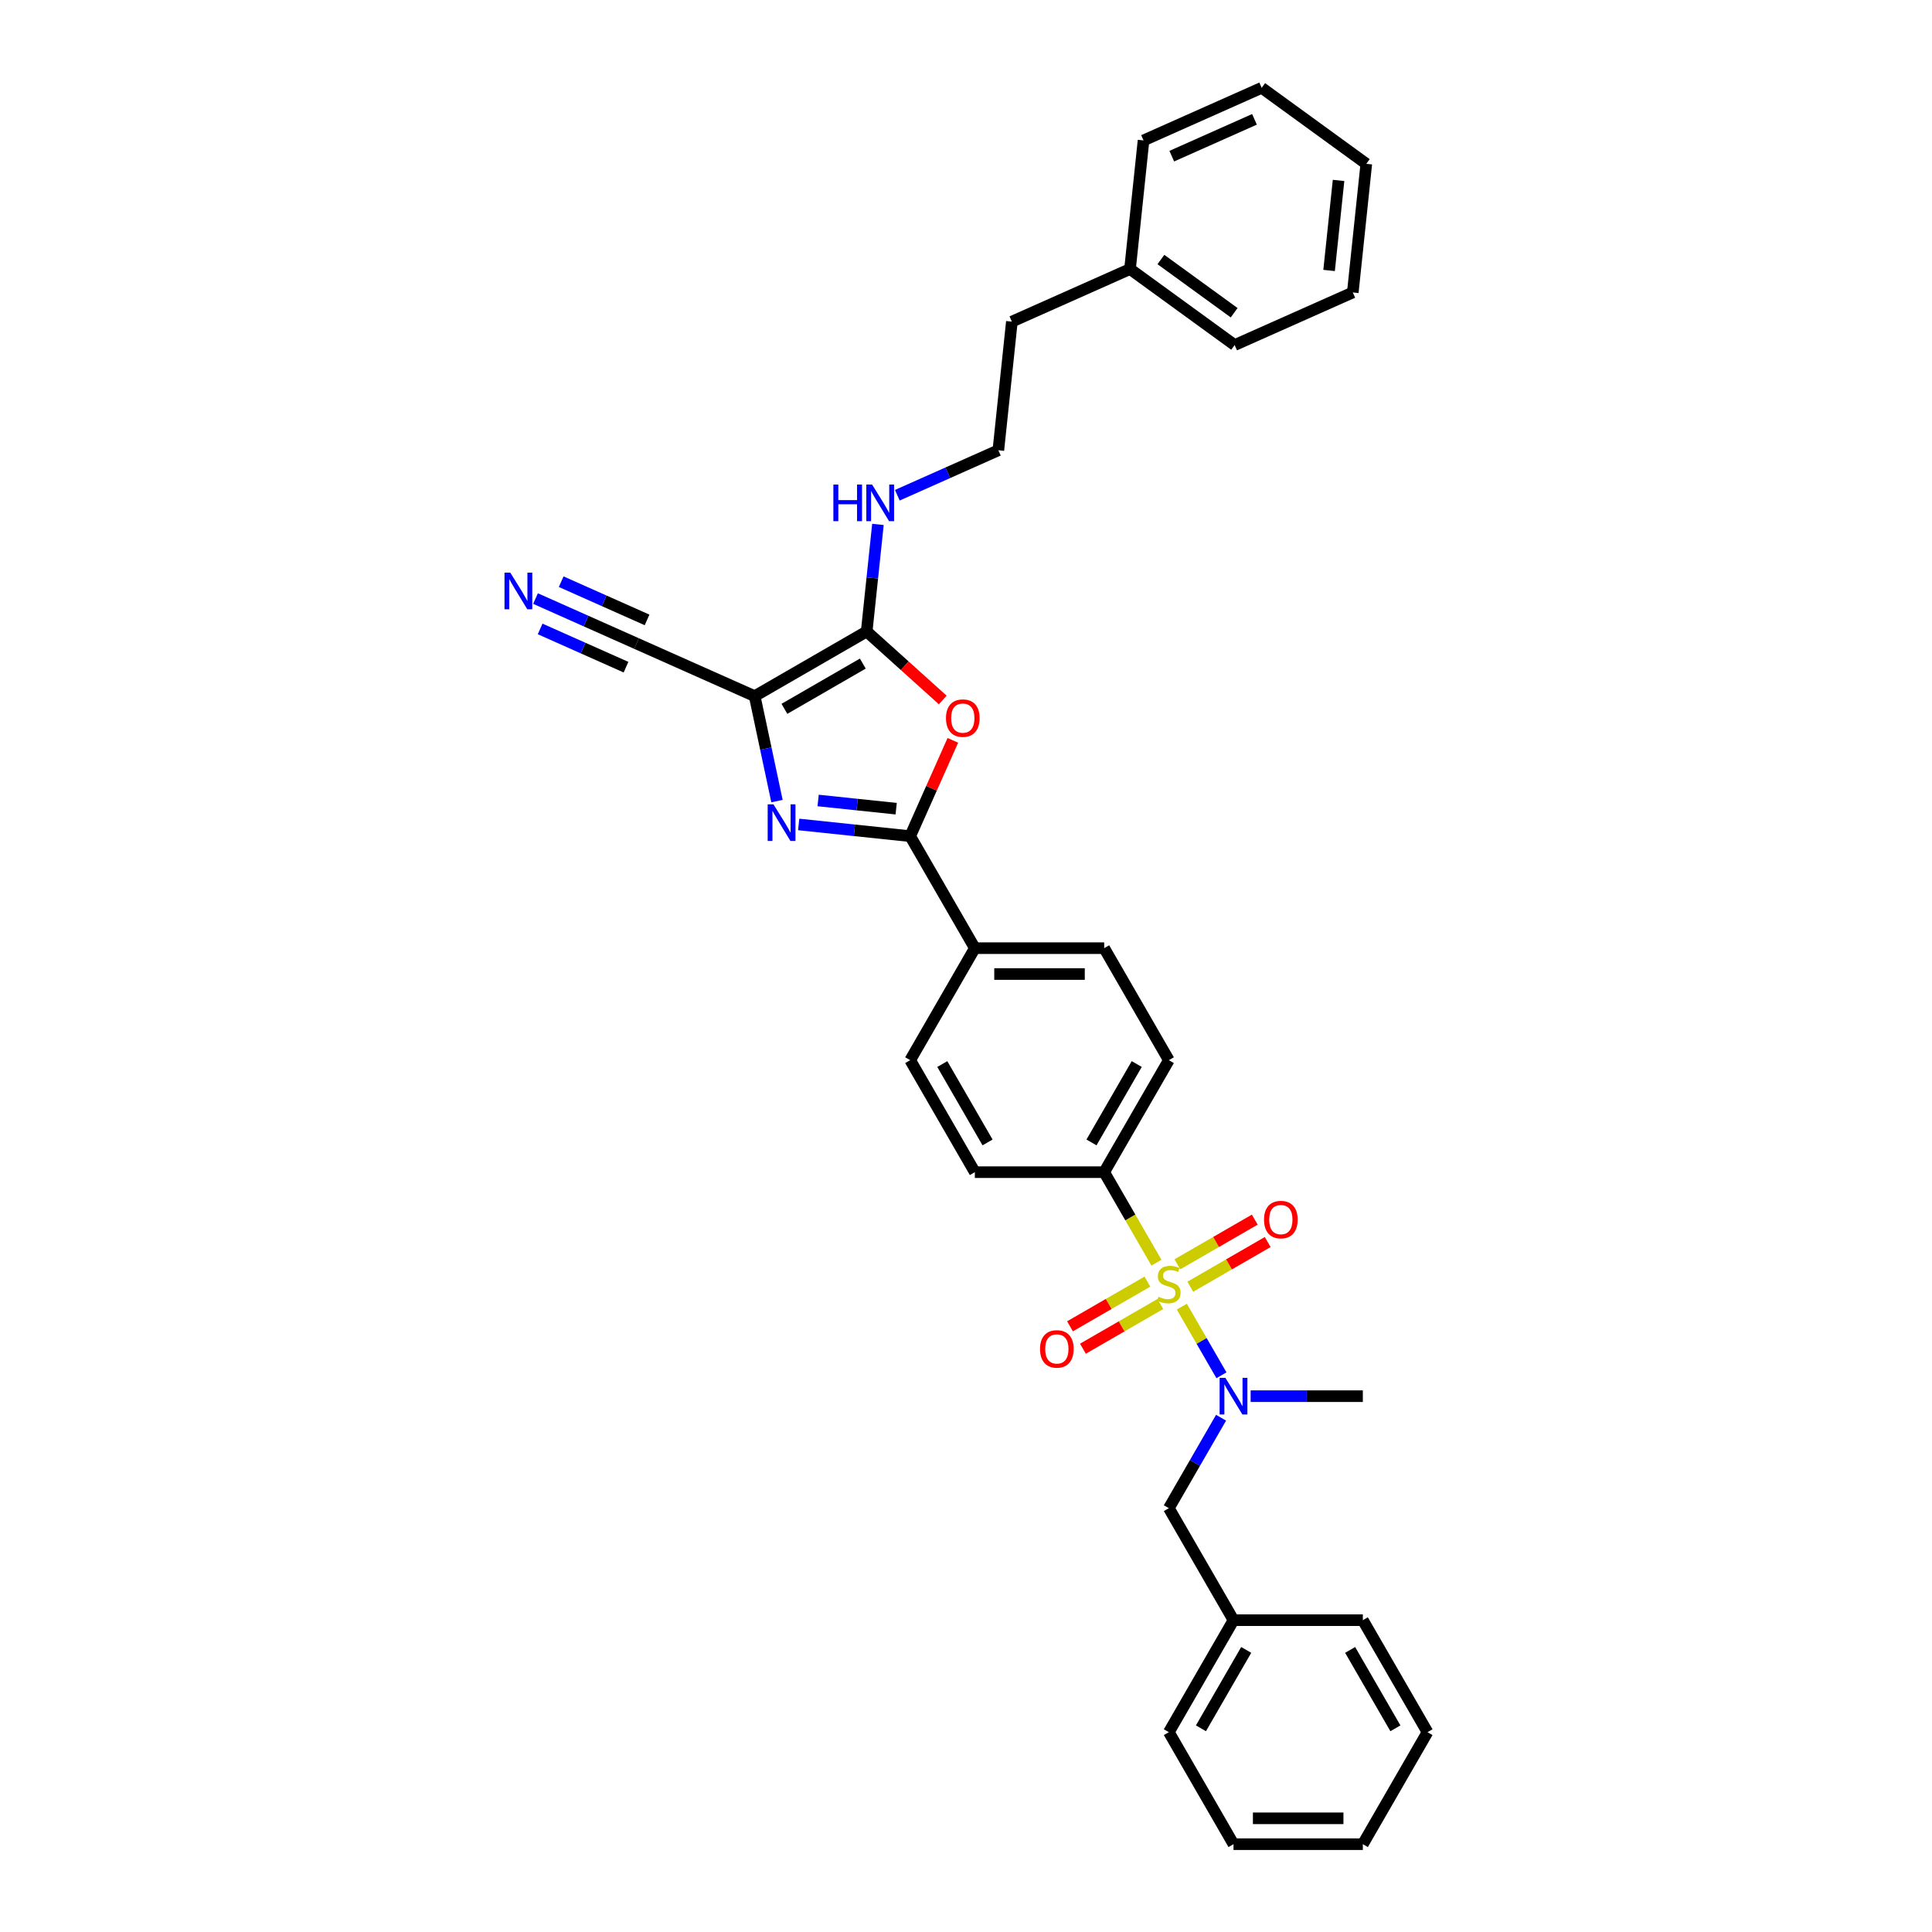 <?xml version='1.0' encoding='iso-8859-1'?>
<svg version='1.1' baseProfile='full'
              xmlns='http://www.w3.org/2000/svg'
                      xmlns:rdkit='http://www.rdkit.org/xml'
                      xmlns:xlink='http://www.w3.org/1999/xlink'
                  xml:space='preserve'
width='1000px' height='1000px' viewBox='0 0 1000 1000'>
<!-- END OF HEADER -->
<rect style='opacity:1.0;fill:#FFFFFF;stroke:none' width='1000' height='1000' x='0' y='0'> </rect>
<path class='bond-5' d='M 611.71,676.321 L 621.964,694.081' style='fill:none;fill-rule:evenodd;stroke:#CCCC00;stroke-width:6px;stroke-linecap:butt;stroke-linejoin:miter;stroke-opacity:1' />
<path class='bond-5' d='M 621.964,694.081 L 632.218,711.842' style='fill:none;fill-rule:evenodd;stroke:#0000FF;stroke-width:6px;stroke-linecap:butt;stroke-linejoin:miter;stroke-opacity:1' />
<path class='bond-7' d='M 598.57,653.561 L 585.046,630.138' style='fill:none;fill-rule:evenodd;stroke:#CCCC00;stroke-width:6px;stroke-linecap:butt;stroke-linejoin:miter;stroke-opacity:1' />
<path class='bond-7' d='M 585.046,630.138 L 571.523,606.715' style='fill:none;fill-rule:evenodd;stroke:#000000;stroke-width:6px;stroke-linecap:butt;stroke-linejoin:miter;stroke-opacity:1' />
<path class='bond-9' d='M 593.894,663.365 L 573.86,674.932' style='fill:none;fill-rule:evenodd;stroke:#CCCC00;stroke-width:6px;stroke-linecap:butt;stroke-linejoin:miter;stroke-opacity:1' />
<path class='bond-9' d='M 573.86,674.932 L 553.826,686.498' style='fill:none;fill-rule:evenodd;stroke:#FF0000;stroke-width:6px;stroke-linecap:butt;stroke-linejoin:miter;stroke-opacity:1' />
<path class='bond-9' d='M 600.588,674.959 L 580.554,686.526' style='fill:none;fill-rule:evenodd;stroke:#CCCC00;stroke-width:6px;stroke-linecap:butt;stroke-linejoin:miter;stroke-opacity:1' />
<path class='bond-9' d='M 580.554,686.526 L 560.52,698.093' style='fill:none;fill-rule:evenodd;stroke:#FF0000;stroke-width:6px;stroke-linecap:butt;stroke-linejoin:miter;stroke-opacity:1' />
<path class='bond-10' d='M 616.092,666.008 L 636.126,654.442' style='fill:none;fill-rule:evenodd;stroke:#CCCC00;stroke-width:6px;stroke-linecap:butt;stroke-linejoin:miter;stroke-opacity:1' />
<path class='bond-10' d='M 636.126,654.442 L 656.16,642.875' style='fill:none;fill-rule:evenodd;stroke:#FF0000;stroke-width:6px;stroke-linecap:butt;stroke-linejoin:miter;stroke-opacity:1' />
<path class='bond-10' d='M 609.398,654.414 L 629.432,642.847' style='fill:none;fill-rule:evenodd;stroke:#CCCC00;stroke-width:6px;stroke-linecap:butt;stroke-linejoin:miter;stroke-opacity:1' />
<path class='bond-10' d='M 629.432,642.847 L 649.466,631.281' style='fill:none;fill-rule:evenodd;stroke:#FF0000;stroke-width:6px;stroke-linecap:butt;stroke-linejoin:miter;stroke-opacity:1' />
<path class='bond-0' d='M 390.622,360.325 L 396.396,387.488' style='fill:none;fill-rule:evenodd;stroke:#000000;stroke-width:6px;stroke-linecap:butt;stroke-linejoin:miter;stroke-opacity:1' />
<path class='bond-0' d='M 396.396,387.488 L 402.169,414.65' style='fill:none;fill-rule:evenodd;stroke:#0000FF;stroke-width:6px;stroke-linecap:butt;stroke-linejoin:miter;stroke-opacity:1' />
<path class='bond-6' d='M 390.622,360.325 L 329.469,333.098' style='fill:none;fill-rule:evenodd;stroke:#000000;stroke-width:6px;stroke-linecap:butt;stroke-linejoin:miter;stroke-opacity:1' />
<path class='bond-35' d='M 390.622,360.325 L 448.594,326.855' style='fill:none;fill-rule:evenodd;stroke:#000000;stroke-width:6px;stroke-linecap:butt;stroke-linejoin:miter;stroke-opacity:1' />
<path class='bond-35' d='M 406.012,366.899 L 446.592,343.47' style='fill:none;fill-rule:evenodd;stroke:#000000;stroke-width:6px;stroke-linecap:butt;stroke-linejoin:miter;stroke-opacity:1' />
<path class='bond-1' d='M 413.402,426.734 L 442.258,429.767' style='fill:none;fill-rule:evenodd;stroke:#0000FF;stroke-width:6px;stroke-linecap:butt;stroke-linejoin:miter;stroke-opacity:1' />
<path class='bond-1' d='M 442.258,429.767 L 471.113,432.8' style='fill:none;fill-rule:evenodd;stroke:#000000;stroke-width:6px;stroke-linecap:butt;stroke-linejoin:miter;stroke-opacity:1' />
<path class='bond-1' d='M 423.458,414.329 L 443.657,416.452' style='fill:none;fill-rule:evenodd;stroke:#0000FF;stroke-width:6px;stroke-linecap:butt;stroke-linejoin:miter;stroke-opacity:1' />
<path class='bond-1' d='M 443.657,416.452 L 463.856,418.575' style='fill:none;fill-rule:evenodd;stroke:#000000;stroke-width:6px;stroke-linecap:butt;stroke-linejoin:miter;stroke-opacity:1' />
<path class='bond-2' d='M 471.113,432.8 L 504.583,490.771' style='fill:none;fill-rule:evenodd;stroke:#000000;stroke-width:6px;stroke-linecap:butt;stroke-linejoin:miter;stroke-opacity:1' />
<path class='bond-4' d='M 471.113,432.8 L 482.154,408' style='fill:none;fill-rule:evenodd;stroke:#000000;stroke-width:6px;stroke-linecap:butt;stroke-linejoin:miter;stroke-opacity:1' />
<path class='bond-4' d='M 482.154,408 L 493.196,383.201' style='fill:none;fill-rule:evenodd;stroke:#FF0000;stroke-width:6px;stroke-linecap:butt;stroke-linejoin:miter;stroke-opacity:1' />
<path class='bond-3' d='M 448.594,326.855 L 468.279,344.58' style='fill:none;fill-rule:evenodd;stroke:#000000;stroke-width:6px;stroke-linecap:butt;stroke-linejoin:miter;stroke-opacity:1' />
<path class='bond-3' d='M 468.279,344.58 L 487.964,362.305' style='fill:none;fill-rule:evenodd;stroke:#FF0000;stroke-width:6px;stroke-linecap:butt;stroke-linejoin:miter;stroke-opacity:1' />
<path class='bond-13' d='M 448.594,326.855 L 451.506,299.145' style='fill:none;fill-rule:evenodd;stroke:#000000;stroke-width:6px;stroke-linecap:butt;stroke-linejoin:miter;stroke-opacity:1' />
<path class='bond-13' d='M 451.506,299.145 L 454.419,271.434' style='fill:none;fill-rule:evenodd;stroke:#0000FF;stroke-width:6px;stroke-linecap:butt;stroke-linejoin:miter;stroke-opacity:1' />
<path class='bond-12' d='M 632.024,733.811 L 618.509,757.22' style='fill:none;fill-rule:evenodd;stroke:#0000FF;stroke-width:6px;stroke-linecap:butt;stroke-linejoin:miter;stroke-opacity:1' />
<path class='bond-12' d='M 618.509,757.22 L 604.993,780.63' style='fill:none;fill-rule:evenodd;stroke:#000000;stroke-width:6px;stroke-linecap:butt;stroke-linejoin:miter;stroke-opacity:1' />
<path class='bond-20' d='M 647.326,722.658 L 676.364,722.658' style='fill:none;fill-rule:evenodd;stroke:#0000FF;stroke-width:6px;stroke-linecap:butt;stroke-linejoin:miter;stroke-opacity:1' />
<path class='bond-20' d='M 676.364,722.658 L 705.403,722.658' style='fill:none;fill-rule:evenodd;stroke:#000000;stroke-width:6px;stroke-linecap:butt;stroke-linejoin:miter;stroke-opacity:1' />
<path class='bond-8' d='M 329.469,333.098 L 303.324,321.458' style='fill:none;fill-rule:evenodd;stroke:#000000;stroke-width:6px;stroke-linecap:butt;stroke-linejoin:miter;stroke-opacity:1' />
<path class='bond-8' d='M 303.324,321.458 L 277.179,309.817' style='fill:none;fill-rule:evenodd;stroke:#0000FF;stroke-width:6px;stroke-linecap:butt;stroke-linejoin:miter;stroke-opacity:1' />
<path class='bond-8' d='M 334.915,320.868 L 312.691,310.973' style='fill:none;fill-rule:evenodd;stroke:#000000;stroke-width:6px;stroke-linecap:butt;stroke-linejoin:miter;stroke-opacity:1' />
<path class='bond-8' d='M 312.691,310.973 L 290.468,301.079' style='fill:none;fill-rule:evenodd;stroke:#0000FF;stroke-width:6px;stroke-linecap:butt;stroke-linejoin:miter;stroke-opacity:1' />
<path class='bond-8' d='M 324.024,345.329 L 301.801,335.435' style='fill:none;fill-rule:evenodd;stroke:#000000;stroke-width:6px;stroke-linecap:butt;stroke-linejoin:miter;stroke-opacity:1' />
<path class='bond-8' d='M 301.801,335.435 L 279.577,325.54' style='fill:none;fill-rule:evenodd;stroke:#0000FF;stroke-width:6px;stroke-linecap:butt;stroke-linejoin:miter;stroke-opacity:1' />
<path class='bond-14' d='M 571.523,606.715 L 604.993,548.743' style='fill:none;fill-rule:evenodd;stroke:#000000;stroke-width:6px;stroke-linecap:butt;stroke-linejoin:miter;stroke-opacity:1' />
<path class='bond-14' d='M 564.949,591.325 L 588.378,550.745' style='fill:none;fill-rule:evenodd;stroke:#000000;stroke-width:6px;stroke-linecap:butt;stroke-linejoin:miter;stroke-opacity:1' />
<path class='bond-15' d='M 571.523,606.715 L 504.583,606.715' style='fill:none;fill-rule:evenodd;stroke:#000000;stroke-width:6px;stroke-linecap:butt;stroke-linejoin:miter;stroke-opacity:1' />
<path class='bond-11' d='M 504.583,490.771 L 471.113,548.743' style='fill:none;fill-rule:evenodd;stroke:#000000;stroke-width:6px;stroke-linecap:butt;stroke-linejoin:miter;stroke-opacity:1' />
<path class='bond-33' d='M 504.583,490.771 L 571.523,490.771' style='fill:none;fill-rule:evenodd;stroke:#000000;stroke-width:6px;stroke-linecap:butt;stroke-linejoin:miter;stroke-opacity:1' />
<path class='bond-33' d='M 514.624,504.159 L 561.482,504.159' style='fill:none;fill-rule:evenodd;stroke:#000000;stroke-width:6px;stroke-linecap:butt;stroke-linejoin:miter;stroke-opacity:1' />
<path class='bond-18' d='M 604.993,780.63 L 638.463,838.602' style='fill:none;fill-rule:evenodd;stroke:#000000;stroke-width:6px;stroke-linecap:butt;stroke-linejoin:miter;stroke-opacity:1' />
<path class='bond-19' d='M 464.454,256.336 L 490.599,244.696' style='fill:none;fill-rule:evenodd;stroke:#0000FF;stroke-width:6px;stroke-linecap:butt;stroke-linejoin:miter;stroke-opacity:1' />
<path class='bond-19' d='M 490.599,244.696 L 516.744,233.055' style='fill:none;fill-rule:evenodd;stroke:#000000;stroke-width:6px;stroke-linecap:butt;stroke-linejoin:miter;stroke-opacity:1' />
<path class='bond-17' d='M 604.993,548.743 L 571.523,490.771' style='fill:none;fill-rule:evenodd;stroke:#000000;stroke-width:6px;stroke-linecap:butt;stroke-linejoin:miter;stroke-opacity:1' />
<path class='bond-16' d='M 504.583,606.715 L 471.113,548.743' style='fill:none;fill-rule:evenodd;stroke:#000000;stroke-width:6px;stroke-linecap:butt;stroke-linejoin:miter;stroke-opacity:1' />
<path class='bond-16' d='M 511.157,591.325 L 487.728,550.745' style='fill:none;fill-rule:evenodd;stroke:#000000;stroke-width:6px;stroke-linecap:butt;stroke-linejoin:miter;stroke-opacity:1' />
<path class='bond-23' d='M 638.463,838.602 L 604.993,896.574' style='fill:none;fill-rule:evenodd;stroke:#000000;stroke-width:6px;stroke-linecap:butt;stroke-linejoin:miter;stroke-opacity:1' />
<path class='bond-23' d='M 645.037,853.992 L 621.608,894.572' style='fill:none;fill-rule:evenodd;stroke:#000000;stroke-width:6px;stroke-linecap:butt;stroke-linejoin:miter;stroke-opacity:1' />
<path class='bond-24' d='M 638.463,838.602 L 705.403,838.602' style='fill:none;fill-rule:evenodd;stroke:#000000;stroke-width:6px;stroke-linecap:butt;stroke-linejoin:miter;stroke-opacity:1' />
<path class='bond-22' d='M 516.744,233.055 L 523.741,166.482' style='fill:none;fill-rule:evenodd;stroke:#000000;stroke-width:6px;stroke-linecap:butt;stroke-linejoin:miter;stroke-opacity:1' />
<path class='bond-21' d='M 584.893,139.255 L 523.741,166.482' style='fill:none;fill-rule:evenodd;stroke:#000000;stroke-width:6px;stroke-linecap:butt;stroke-linejoin:miter;stroke-opacity:1' />
<path class='bond-25' d='M 584.893,139.255 L 639.049,178.601' style='fill:none;fill-rule:evenodd;stroke:#000000;stroke-width:6px;stroke-linecap:butt;stroke-linejoin:miter;stroke-opacity:1' />
<path class='bond-25' d='M 600.886,134.326 L 638.795,161.868' style='fill:none;fill-rule:evenodd;stroke:#000000;stroke-width:6px;stroke-linecap:butt;stroke-linejoin:miter;stroke-opacity:1' />
<path class='bond-26' d='M 584.893,139.255 L 591.891,72.681' style='fill:none;fill-rule:evenodd;stroke:#000000;stroke-width:6px;stroke-linecap:butt;stroke-linejoin:miter;stroke-opacity:1' />
<path class='bond-29' d='M 604.993,896.574 L 638.463,954.545' style='fill:none;fill-rule:evenodd;stroke:#000000;stroke-width:6px;stroke-linecap:butt;stroke-linejoin:miter;stroke-opacity:1' />
<path class='bond-30' d='M 705.403,838.602 L 738.873,896.574' style='fill:none;fill-rule:evenodd;stroke:#000000;stroke-width:6px;stroke-linecap:butt;stroke-linejoin:miter;stroke-opacity:1' />
<path class='bond-30' d='M 698.829,853.992 L 722.258,894.572' style='fill:none;fill-rule:evenodd;stroke:#000000;stroke-width:6px;stroke-linecap:butt;stroke-linejoin:miter;stroke-opacity:1' />
<path class='bond-28' d='M 639.049,178.601 L 700.202,151.374' style='fill:none;fill-rule:evenodd;stroke:#000000;stroke-width:6px;stroke-linecap:butt;stroke-linejoin:miter;stroke-opacity:1' />
<path class='bond-27' d='M 591.891,72.681 L 653.043,45.455' style='fill:none;fill-rule:evenodd;stroke:#000000;stroke-width:6px;stroke-linecap:butt;stroke-linejoin:miter;stroke-opacity:1' />
<path class='bond-27' d='M 606.509,80.828 L 649.316,61.769' style='fill:none;fill-rule:evenodd;stroke:#000000;stroke-width:6px;stroke-linecap:butt;stroke-linejoin:miter;stroke-opacity:1' />
<path class='bond-31' d='M 653.043,45.455 L 707.199,84.801' style='fill:none;fill-rule:evenodd;stroke:#000000;stroke-width:6px;stroke-linecap:butt;stroke-linejoin:miter;stroke-opacity:1' />
<path class='bond-36' d='M 700.202,151.374 L 707.199,84.801' style='fill:none;fill-rule:evenodd;stroke:#000000;stroke-width:6px;stroke-linecap:butt;stroke-linejoin:miter;stroke-opacity:1' />
<path class='bond-36' d='M 687.937,139.989 L 692.835,93.388' style='fill:none;fill-rule:evenodd;stroke:#000000;stroke-width:6px;stroke-linecap:butt;stroke-linejoin:miter;stroke-opacity:1' />
<path class='bond-34' d='M 638.463,954.545 L 705.403,954.545' style='fill:none;fill-rule:evenodd;stroke:#000000;stroke-width:6px;stroke-linecap:butt;stroke-linejoin:miter;stroke-opacity:1' />
<path class='bond-34' d='M 648.504,941.157 L 695.362,941.157' style='fill:none;fill-rule:evenodd;stroke:#000000;stroke-width:6px;stroke-linecap:butt;stroke-linejoin:miter;stroke-opacity:1' />
<path class='bond-32' d='M 738.873,896.574 L 705.403,954.545' style='fill:none;fill-rule:evenodd;stroke:#000000;stroke-width:6px;stroke-linecap:butt;stroke-linejoin:miter;stroke-opacity:1' />
<path  class='atom-0' d='M 599.638 671.193
Q 599.852 671.274, 600.735 671.648
Q 601.619 672.023, 602.583 672.264
Q 603.574 672.479, 604.538 672.479
Q 606.332 672.479, 607.376 671.622
Q 608.42 670.738, 608.42 669.212
Q 608.42 668.168, 607.885 667.525
Q 607.376 666.882, 606.573 666.534
Q 605.769 666.186, 604.431 665.785
Q 602.744 665.276, 601.726 664.794
Q 600.735 664.312, 600.013 663.294
Q 599.316 662.277, 599.316 660.563
Q 599.316 658.18, 600.923 656.707
Q 602.556 655.235, 605.769 655.235
Q 607.965 655.235, 610.455 656.279
L 609.839 658.341
Q 607.563 657.404, 605.85 657.404
Q 604.002 657.404, 602.985 658.18
Q 601.967 658.93, 601.994 660.242
Q 601.994 661.259, 602.503 661.875
Q 603.038 662.491, 603.788 662.839
Q 604.564 663.187, 605.85 663.589
Q 607.563 664.124, 608.581 664.66
Q 609.598 665.195, 610.321 666.293
Q 611.071 667.364, 611.071 669.212
Q 611.071 671.836, 609.304 673.255
Q 607.563 674.647, 604.645 674.647
Q 602.958 674.647, 601.673 674.273
Q 600.414 673.924, 598.915 673.309
L 599.638 671.193
' fill='#CCCC00'/>
<path  class='atom-2' d='M 400.349 416.324
L 406.561 426.365
Q 407.177 427.356, 408.168 429.15
Q 409.158 430.944, 409.212 431.051
L 409.212 416.324
L 411.729 416.324
L 411.729 435.281
L 409.132 435.281
L 402.464 424.303
Q 401.688 423.018, 400.858 421.545
Q 400.055 420.072, 399.814 419.617
L 399.814 435.281
L 397.35 435.281
L 397.35 416.324
L 400.349 416.324
' fill='#0000FF'/>
<path  class='atom-5' d='M 489.638 371.701
Q 489.638 367.149, 491.887 364.605
Q 494.136 362.061, 498.34 362.061
Q 502.544 362.061, 504.793 364.605
Q 507.042 367.149, 507.042 371.701
Q 507.042 376.306, 504.766 378.93
Q 502.49 381.527, 498.34 381.527
Q 494.163 381.527, 491.887 378.93
Q 489.638 376.333, 489.638 371.701
M 498.34 379.385
Q 501.232 379.385, 502.785 377.457
Q 504.364 375.503, 504.364 371.701
Q 504.364 367.979, 502.785 366.104
Q 501.232 364.203, 498.34 364.203
Q 495.448 364.203, 493.868 366.078
Q 492.315 367.952, 492.315 371.701
Q 492.315 375.529, 493.868 377.457
Q 495.448 379.385, 498.34 379.385
' fill='#FF0000'/>
<path  class='atom-6' d='M 634.272 713.18
L 640.484 723.221
Q 641.1 724.211, 642.091 726.005
Q 643.082 727.799, 643.135 727.907
L 643.135 713.18
L 645.652 713.18
L 645.652 732.137
L 643.055 732.137
L 636.388 721.159
Q 635.611 719.874, 634.781 718.401
Q 633.978 716.928, 633.737 716.473
L 633.737 732.137
L 631.274 732.137
L 631.274 713.18
L 634.272 713.18
' fill='#0000FF'/>
<path  class='atom-9' d='M 264.126 296.393
L 270.338 306.434
Q 270.954 307.424, 271.945 309.218
Q 272.935 311.012, 272.989 311.12
L 272.989 296.393
L 275.506 296.393
L 275.506 315.35
L 272.909 315.35
L 266.241 304.372
Q 265.465 303.087, 264.635 301.614
Q 263.831 300.141, 263.59 299.686
L 263.59 315.35
L 261.127 315.35
L 261.127 296.393
L 264.126 296.393
' fill='#0000FF'/>
<path  class='atom-10' d='M 538.319 698.21
Q 538.319 693.658, 540.568 691.115
Q 542.817 688.571, 547.021 688.571
Q 551.225 688.571, 553.474 691.115
Q 555.723 693.658, 555.723 698.21
Q 555.723 702.816, 553.447 705.44
Q 551.171 708.037, 547.021 708.037
Q 542.844 708.037, 540.568 705.44
Q 538.319 702.843, 538.319 698.21
M 547.021 705.895
Q 549.913 705.895, 551.466 703.967
Q 553.046 702.012, 553.046 698.21
Q 553.046 694.488, 551.466 692.614
Q 549.913 690.713, 547.021 690.713
Q 544.129 690.713, 542.55 692.587
Q 540.997 694.462, 540.997 698.21
Q 540.997 702.039, 542.55 703.967
Q 544.129 705.895, 547.021 705.895
' fill='#FF0000'/>
<path  class='atom-11' d='M 654.262 631.27
Q 654.262 626.718, 656.512 624.175
Q 658.761 621.631, 662.965 621.631
Q 667.168 621.631, 669.418 624.175
Q 671.667 626.718, 671.667 631.27
Q 671.667 635.876, 669.391 638.5
Q 667.115 641.097, 662.965 641.097
Q 658.788 641.097, 656.512 638.5
Q 654.262 635.902, 654.262 631.27
M 662.965 638.955
Q 665.856 638.955, 667.409 637.027
Q 668.989 635.072, 668.989 631.27
Q 668.989 627.548, 667.409 625.674
Q 665.856 623.773, 662.965 623.773
Q 660.073 623.773, 658.493 625.647
Q 656.94 627.522, 656.94 631.27
Q 656.94 635.099, 658.493 637.027
Q 660.073 638.955, 662.965 638.955
' fill='#FF0000'/>
<path  class='atom-14' d='M 431.345 250.803
L 433.916 250.803
L 433.916 258.863
L 443.609 258.863
L 443.609 250.803
L 446.179 250.803
L 446.179 269.761
L 443.609 269.761
L 443.609 261.005
L 433.916 261.005
L 433.916 269.761
L 431.345 269.761
L 431.345 250.803
' fill='#0000FF'/>
<path  class='atom-14' d='M 451.4 250.803
L 457.612 260.844
Q 458.228 261.835, 459.219 263.629
Q 460.21 265.423, 460.263 265.53
L 460.263 250.803
L 462.78 250.803
L 462.78 269.761
L 460.183 269.761
L 453.516 258.783
Q 452.739 257.497, 451.909 256.025
Q 451.106 254.552, 450.865 254.097
L 450.865 269.761
L 448.401 269.761
L 448.401 250.803
L 451.4 250.803
' fill='#0000FF'/>
</svg>
